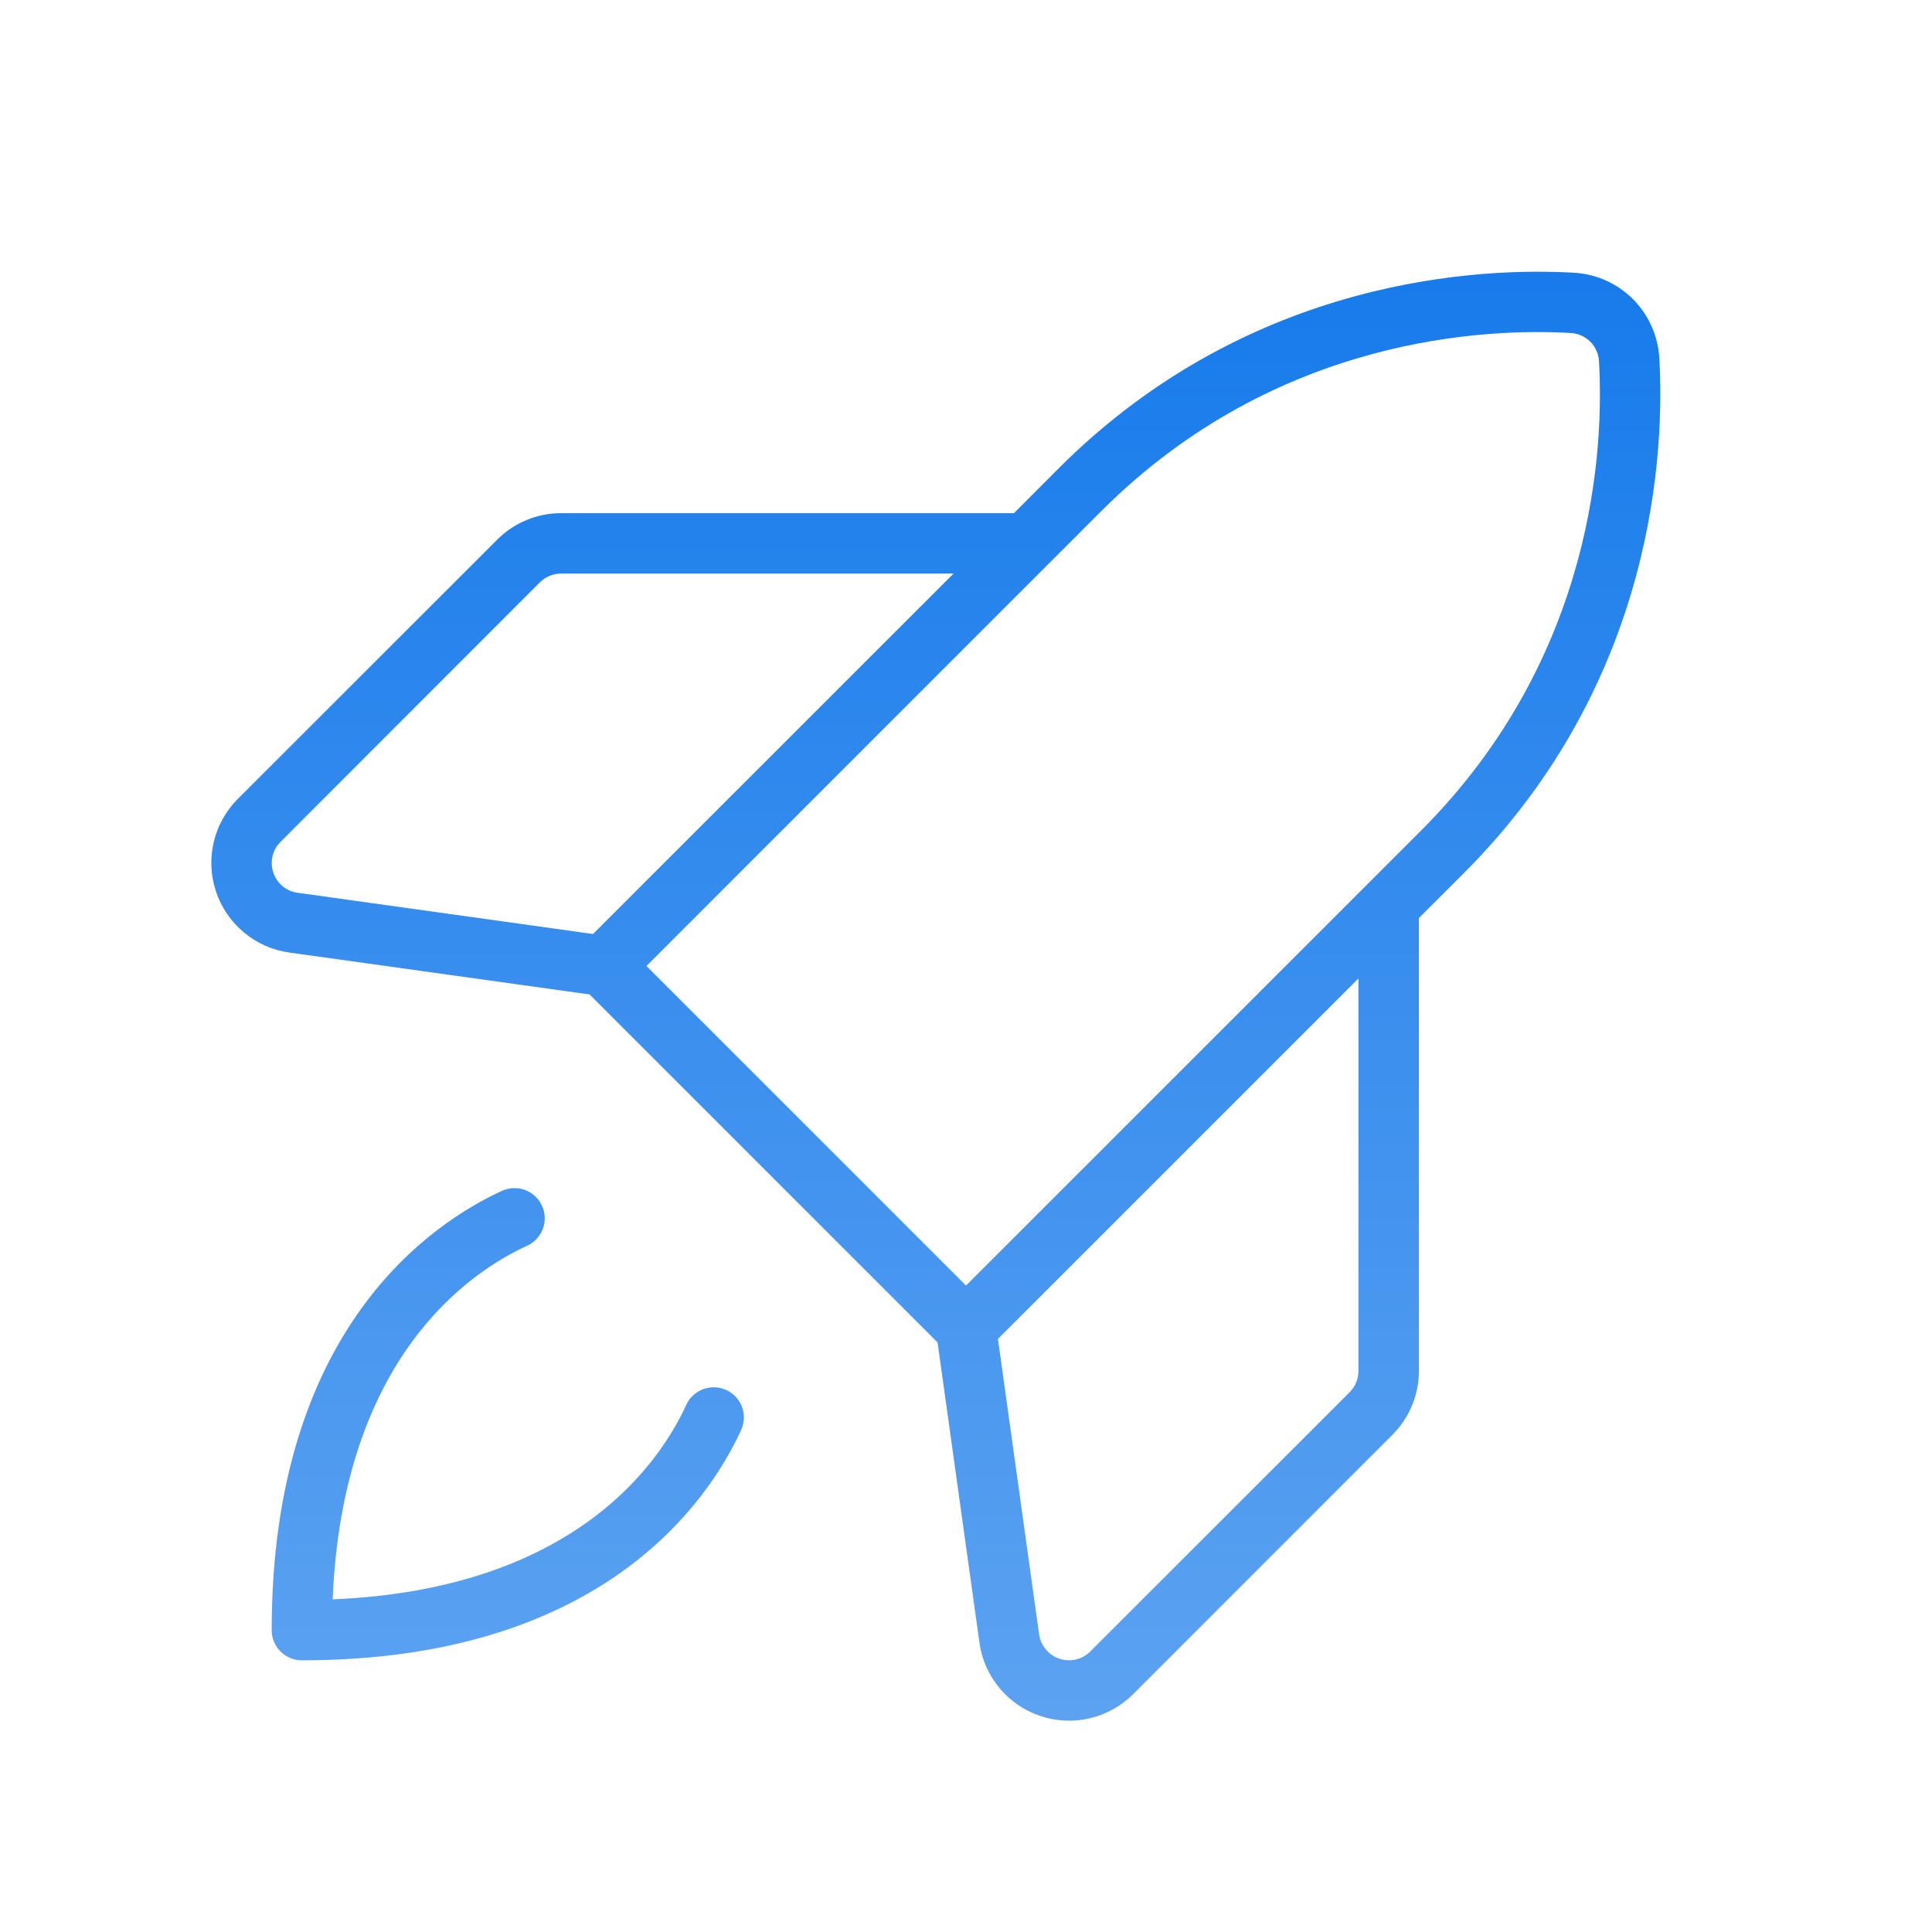 <svg width="32" height="32" viewBox="0 0 32 32" fill="none" xmlns="http://www.w3.org/2000/svg">
<path d="M27.483 5.92C27.459 5.556 27.304 5.212 27.046 4.954C26.788 4.696 26.444 4.541 26.08 4.518C24.58 4.429 20.727 4.565 17.536 7.756L16.794 8.5H9.294C9.097 8.499 8.902 8.538 8.72 8.614C8.538 8.689 8.372 8.8 8.234 8.94L3.94 13.231C3.743 13.428 3.604 13.677 3.54 13.948C3.476 14.219 3.489 14.503 3.578 14.768C3.666 15.032 3.827 15.267 4.041 15.445C4.255 15.623 4.515 15.739 4.791 15.777L9.765 16.471L15.529 22.235L16.223 27.211C16.262 27.487 16.377 27.747 16.556 27.961C16.734 28.175 16.969 28.335 17.233 28.423C17.497 28.511 17.781 28.524 18.052 28.46C18.324 28.396 18.572 28.257 18.769 28.06L23.061 23.766C23.201 23.628 23.312 23.462 23.387 23.28C23.463 23.098 23.502 22.903 23.501 22.706V15.206L24.244 14.464C27.435 11.273 27.571 7.426 27.483 5.92ZM4.526 14.45C4.497 14.362 4.493 14.267 4.515 14.176C4.537 14.086 4.584 14.003 4.651 13.939L8.941 9.646C9.035 9.553 9.161 9.5 9.294 9.5H15.794L9.822 15.47L4.93 14.787C4.838 14.775 4.751 14.737 4.679 14.677C4.608 14.617 4.555 14.539 4.526 14.45ZM22.5 22.706C22.5 22.772 22.487 22.837 22.462 22.898C22.437 22.958 22.4 23.014 22.354 23.06L18.06 27.352C17.994 27.418 17.912 27.464 17.822 27.486C17.731 27.507 17.637 27.503 17.549 27.474C17.461 27.445 17.382 27.392 17.323 27.32C17.263 27.249 17.224 27.163 17.211 27.071L16.529 22.177L22.5 16.206V22.706ZM16 21.293L10.707 16L18.242 8.464C21.148 5.559 24.649 5.435 26.02 5.516C26.141 5.523 26.255 5.574 26.34 5.659C26.426 5.745 26.477 5.859 26.484 5.98C26.565 7.355 26.44 10.855 23.536 13.758L16 21.293ZM12.276 23.685C11.75 24.832 10 27.5 5 27.5C4.867 27.5 4.74 27.447 4.646 27.354C4.553 27.26 4.5 27.133 4.5 27C4.5 22 7.167 20.25 8.315 19.724C8.436 19.669 8.573 19.664 8.697 19.71C8.759 19.733 8.815 19.768 8.863 19.813C8.911 19.858 8.95 19.912 8.977 19.971C9.005 20.031 9.02 20.096 9.022 20.161C9.025 20.227 9.014 20.292 8.991 20.354C8.968 20.415 8.933 20.472 8.888 20.52C8.844 20.568 8.79 20.607 8.73 20.634C7.797 21.06 5.676 22.466 5.51 26.49C9.534 26.324 10.94 24.203 11.366 23.27C11.393 23.21 11.432 23.157 11.48 23.112C11.528 23.067 11.585 23.032 11.646 23.009C11.708 22.986 11.773 22.975 11.839 22.978C11.904 22.98 11.969 22.995 12.029 23.023C12.088 23.05 12.142 23.088 12.187 23.137C12.232 23.185 12.267 23.241 12.29 23.302C12.313 23.364 12.323 23.43 12.321 23.495C12.319 23.561 12.303 23.625 12.276 23.685Z" fill="url(#paint0_linear_9361_703)"/>
<defs>
<linearGradient id="paint0_linear_9361_703" x1="15.5" y1="4.5" x2="15.5" y2="28.5" gradientUnits="userSpaceOnUse">
<stop stop-color="#177BEB"/>
<stop offset="1" stop-color="#5CA2F1"/>
</linearGradient>
</defs>
</svg>
